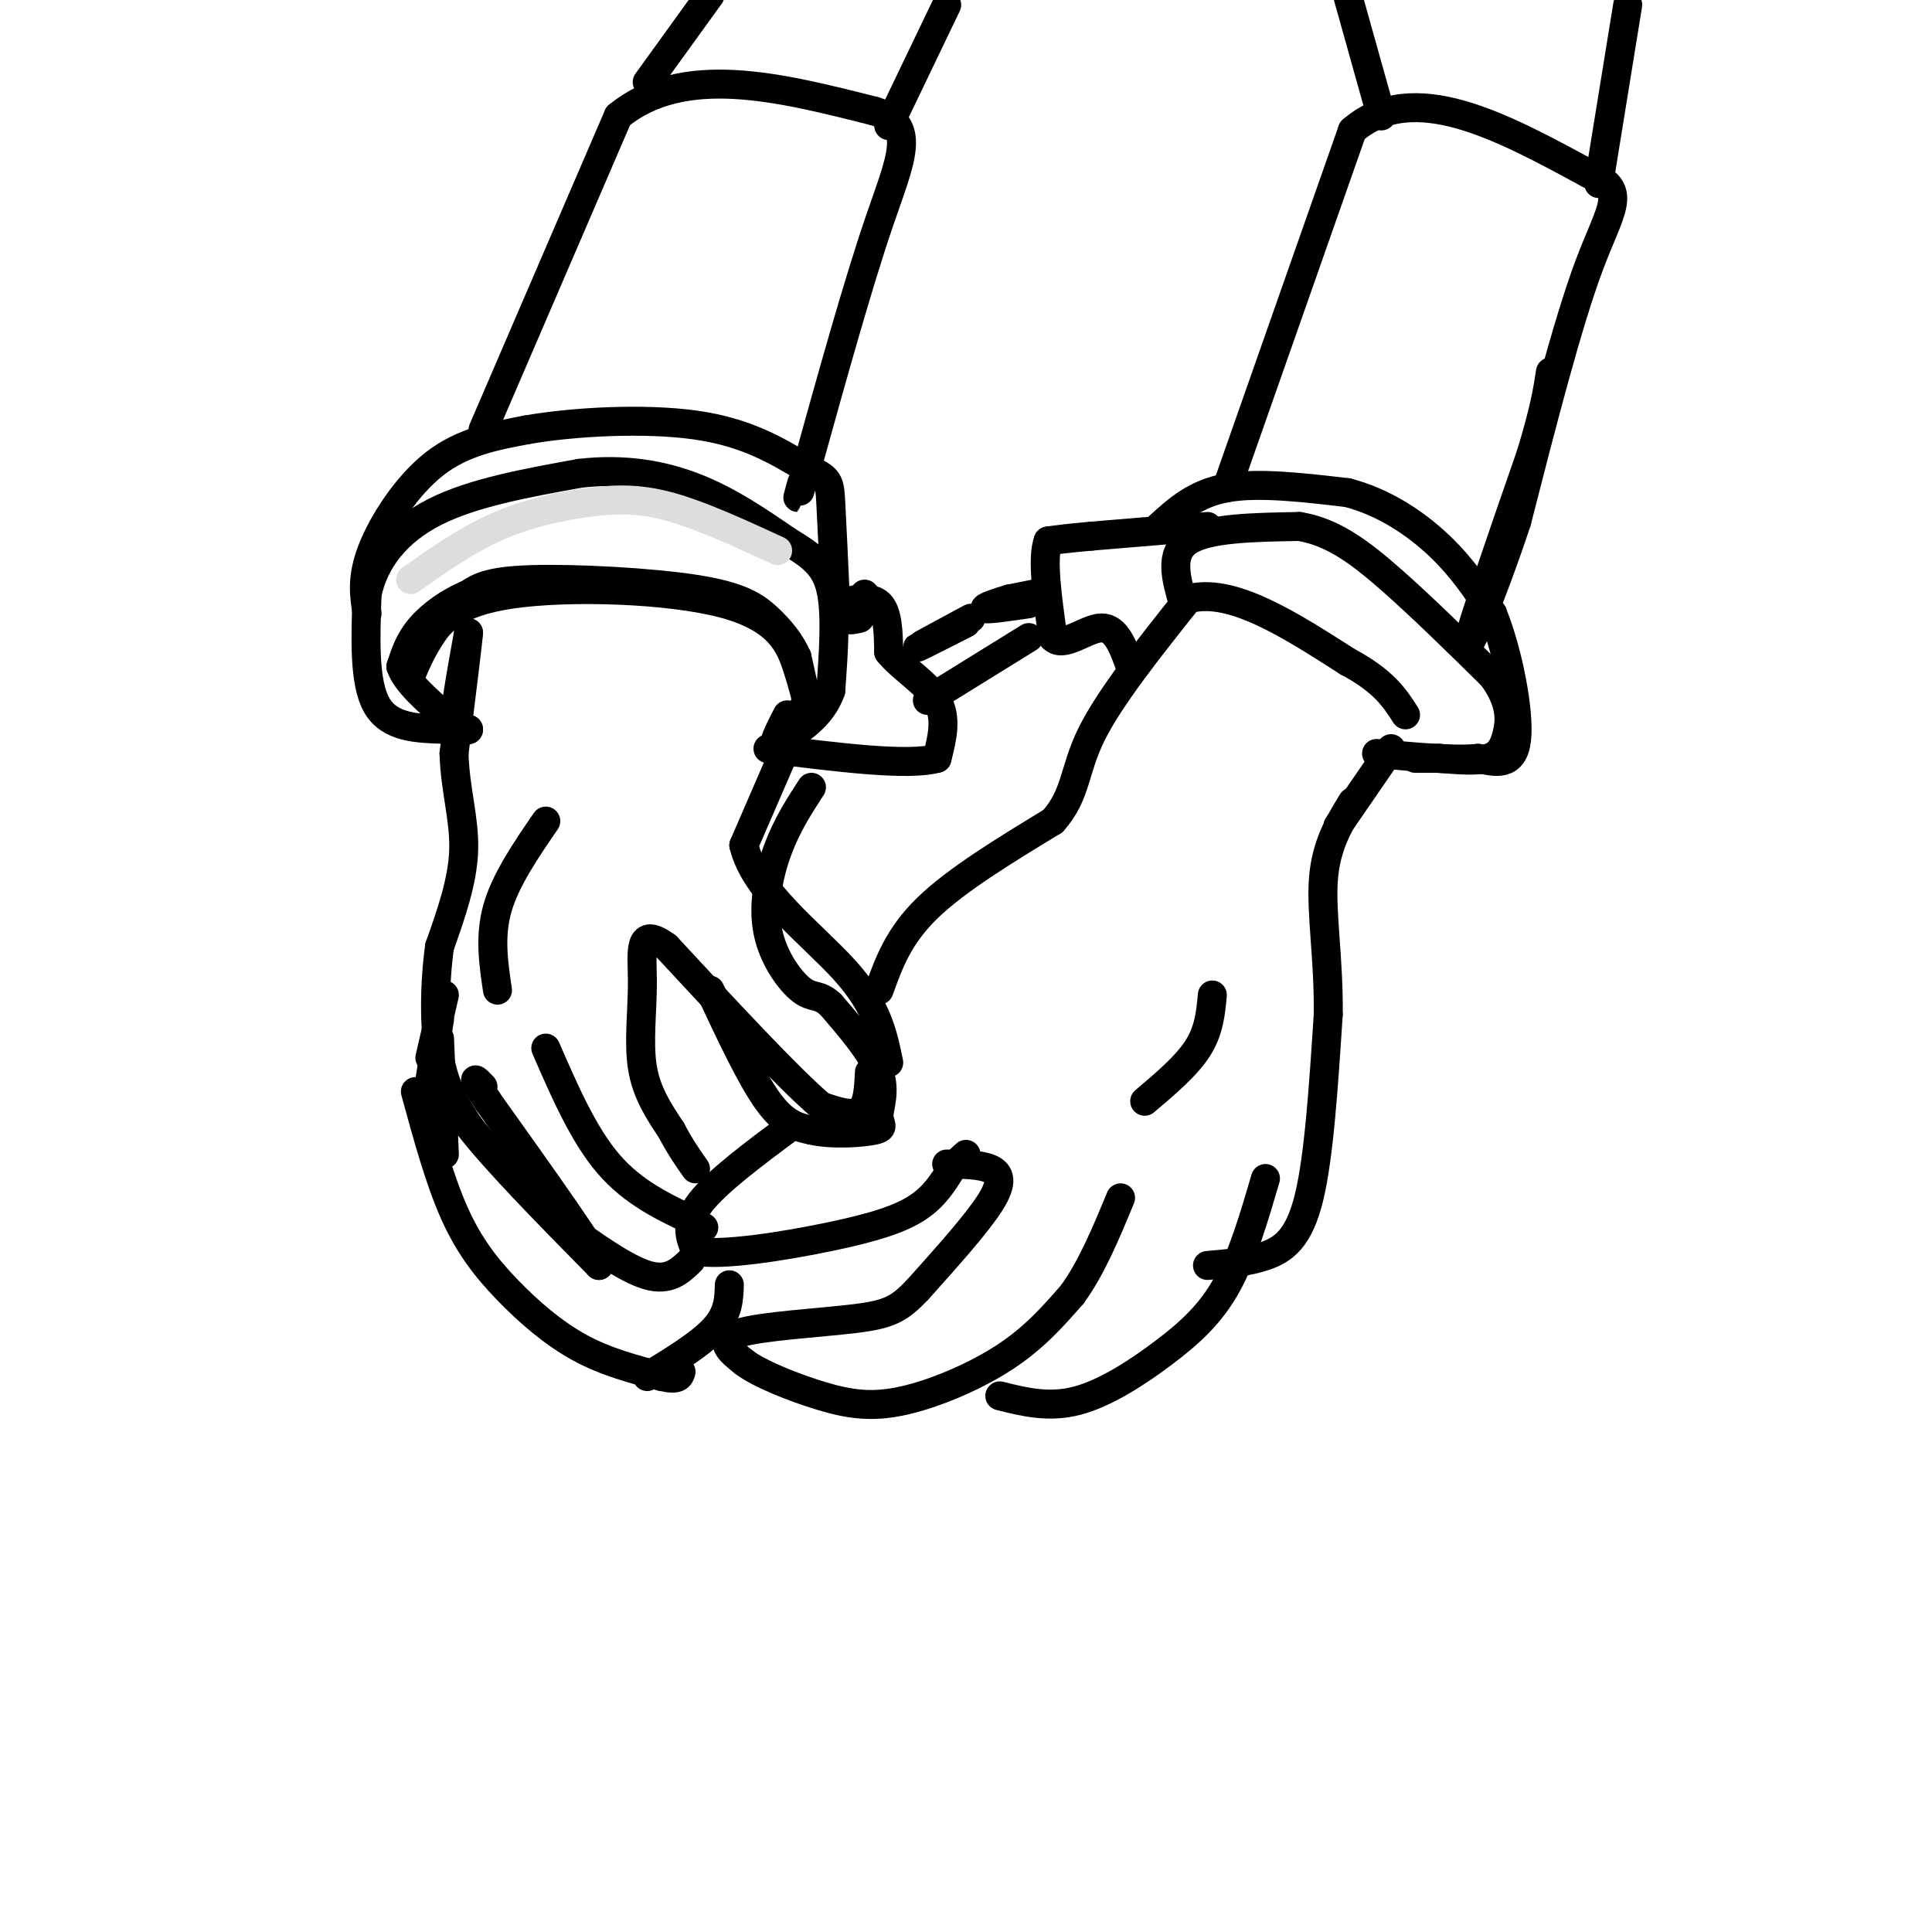 <svg viewBox='0 0 400 400' version='1.1' xmlns='http://www.w3.org/2000/svg' xmlns:xlink='http://www.w3.org/1999/xlink'><g fill='none' stroke='rgb(0,0,0)' stroke-width='6' stroke-linecap='round' stroke-linejoin='round'><path d='M85,140c0.984,-2.388 1.968,-4.776 4,-8c2.032,-3.224 5.114,-7.284 17,-9c11.886,-1.716 32.578,-1.089 44,2c11.422,3.089 13.575,8.639 15,13c1.425,4.361 2.121,7.532 2,7c-0.121,-0.532 -1.061,-4.766 -2,-9'/><path d='M165,136c-1.260,-2.882 -3.410,-5.587 -6,-8c-2.590,-2.413 -5.620,-4.534 -15,-6c-9.380,-1.466 -25.108,-2.276 -34,-2c-8.892,0.276 -10.946,1.638 -13,3'/><path d='M97,123c-4.067,1.667 -7.733,4.333 -10,7c-2.267,2.667 -3.133,5.333 -4,8'/><path d='M83,138c1.000,3.167 5.500,7.083 10,11'/><path d='M93,149c2.333,2.167 3.167,2.083 4,2'/><path d='M97,151c0.167,0.333 -1.417,0.167 -3,0'/><path d='M94,151c0.000,-3.333 1.500,-11.667 3,-20'/><path d='M97,131c0.000,0.833 -1.500,12.917 -3,25'/><path d='M94,156c0.200,7.444 2.200,13.556 2,20c-0.200,6.444 -2.600,13.222 -5,20'/><path d='M91,196c-1.044,7.600 -1.156,16.600 0,23c1.156,6.400 3.578,10.200 6,14'/><path d='M97,233c5.500,7.167 16.250,18.083 27,29'/><path d='M124,262c0.667,-0.833 -11.167,-17.417 -23,-34'/><path d='M101,228c-4.000,-6.167 -2.500,-4.583 -1,-3'/><path d='M167,145c0.000,0.000 -13.000,30.000 -13,30'/><path d='M154,175c2.244,9.600 14.356,18.600 21,26c6.644,7.400 7.822,13.200 9,19'/><path d='M180,222c-0.167,3.417 -0.333,6.833 -2,8c-1.667,1.167 -4.833,0.083 -8,-1'/><path d='M170,229c-6.667,-5.667 -19.333,-19.333 -32,-33'/><path d='M138,196c-6.012,-4.440 -5.042,0.958 -5,7c0.042,6.042 -0.845,12.726 0,18c0.845,5.274 3.423,9.137 6,13'/><path d='M139,234c1.833,3.500 3.417,5.750 5,8'/><path d='M164,233c-7.833,5.833 -15.667,11.667 -19,16c-3.333,4.333 -2.167,7.167 -1,10'/><path d='M144,259c5.190,1.131 18.667,-1.042 28,-3c9.333,-1.958 14.524,-3.702 18,-6c3.476,-2.298 5.238,-5.149 7,-8'/><path d='M197,242c1.667,-1.833 2.333,-2.417 3,-3'/><path d='M182,205c2.000,-5.583 4.000,-11.167 10,-17c6.000,-5.833 16.000,-11.917 26,-18'/><path d='M218,170c4.933,-5.556 4.267,-10.444 8,-18c3.733,-7.556 11.867,-17.778 20,-28'/><path d='M246,124c8.833,-2.500 20.917,5.250 33,13'/><path d='M279,137c7.500,4.000 9.750,7.500 12,11'/><path d='M196,241c3.467,0.044 6.933,0.089 9,1c2.067,0.911 2.733,2.689 0,7c-2.733,4.311 -8.867,11.156 -15,18'/><path d='M190,267c-3.821,4.036 -5.875,5.125 -13,6c-7.125,0.875 -19.321,1.536 -24,3c-4.679,1.464 -1.839,3.732 1,6'/><path d='M154,282c3.038,2.351 10.134,5.228 16,7c5.866,1.772 10.502,2.439 17,1c6.498,-1.439 14.856,-4.982 21,-9c6.144,-4.018 10.072,-8.509 14,-13'/><path d='M222,268c4.000,-5.500 7.000,-12.750 10,-20'/><path d='M207,289c5.065,1.268 10.131,2.536 16,1c5.869,-1.536 12.542,-5.875 18,-10c5.458,-4.125 9.702,-8.036 13,-14c3.298,-5.964 5.649,-13.982 8,-22'/><path d='M250,262c4.156,-0.356 8.311,-0.711 12,-2c3.689,-1.289 6.911,-3.511 9,-12c2.089,-8.489 3.044,-23.244 4,-38'/><path d='M275,210c0.133,-11.422 -1.533,-20.978 -1,-28c0.533,-7.022 3.267,-11.511 6,-16'/><path d='M86,226c2.482,9.077 4.964,18.155 8,25c3.036,6.845 6.625,11.458 11,16c4.375,4.542 9.536,9.012 15,12c5.464,2.988 11.232,4.494 17,6'/><path d='M137,285c3.500,0.833 3.750,-0.083 4,-1'/><path d='M116,253c6.750,4.833 13.500,9.667 18,11c4.500,1.333 6.750,-0.833 9,-3'/><path d='M277,171c0.000,0.000 11.000,-16.000 11,-16'/><path d='M92,206c0.000,0.000 -3.000,13.000 -3,13'/><path d='M92,151c-5.667,-0.167 -11.333,-0.333 -14,-5c-2.667,-4.667 -2.333,-13.833 -2,-23'/><path d='M76,123c1.467,-7.000 6.133,-13.000 14,-17c7.867,-4.000 18.933,-6.000 30,-8'/><path d='M120,98c9.156,-1.067 17.044,0.267 24,3c6.956,2.733 12.978,6.867 19,11'/><path d='M163,112c4.956,3.000 7.844,5.000 9,10c1.156,5.000 0.578,13.000 0,21'/><path d='M172,143c-1.833,5.333 -6.417,8.167 -11,11'/><path d='M161,154c-1.500,0.833 0.250,-2.583 2,-6'/><path d='M173,125c3.583,-0.833 7.167,-1.667 9,0c1.833,1.667 1.917,5.833 2,10'/><path d='M184,135c2.533,3.244 7.867,6.356 10,10c2.133,3.644 1.067,7.822 0,12'/><path d='M194,157c-5.833,1.667 -20.417,-0.167 -35,-2'/><path d='M113,217c3.917,9.000 7.833,18.000 13,24c5.167,6.000 11.583,9.000 18,12'/><path d='M144,253c3.000,2.000 1.500,1.000 0,0'/><path d='M91,211c0.000,0.000 -3.000,19.000 -3,19'/><path d='M134,285c5.583,-3.417 11.167,-6.833 14,-10c2.833,-3.167 2.917,-6.083 3,-9'/><path d='M251,206c-0.333,3.667 -0.667,7.333 -3,11c-2.333,3.667 -6.667,7.333 -11,11'/><path d='M245,125c-1.500,-5.167 -3.000,-10.333 1,-13c4.000,-2.667 13.500,-2.833 23,-3'/><path d='M269,109c6.867,1.089 12.533,5.311 19,11c6.467,5.689 13.733,12.844 21,20'/><path d='M309,140c4.048,5.512 3.667,9.292 3,12c-0.667,2.708 -1.619,4.345 -4,5c-2.381,0.655 -6.190,0.327 -10,0'/><path d='M298,157c-2.500,0.000 -3.750,0.000 -5,0'/><path d='M250,109c0.000,0.000 -24.000,2.000 -24,2'/><path d='M226,111c-5.500,0.500 -7.250,0.750 -9,1'/><path d='M217,112c-1.333,3.500 -0.167,11.750 1,20'/><path d='M218,132c2.111,2.311 6.889,-1.911 10,-2c3.111,-0.089 4.556,3.956 6,8'/><path d='M214,123c0.000,0.000 -5.000,1.000 -5,1'/><path d='M209,124c-2.289,0.644 -5.511,1.756 -5,2c0.511,0.244 4.756,-0.378 9,-1'/><path d='M201,128c-5.417,2.917 -10.833,5.833 -11,6c-0.167,0.167 4.917,-2.417 10,-5'/><path d='M179,123c0.000,0.000 0.100,0.100 0.1,0.1'/><path d='M76,127c-0.600,-3.644 -1.200,-7.289 1,-13c2.200,-5.711 7.200,-13.489 13,-18c5.800,-4.511 12.400,-5.756 19,-7'/><path d='M109,89c9.711,-1.711 24.489,-2.489 35,-1c10.511,1.489 16.756,5.244 23,9'/><path d='M167,97c4.644,2.022 4.756,2.578 5,7c0.244,4.422 0.622,12.711 1,21'/><path d='M173,125c1.000,4.000 3.000,3.500 5,3'/><path d='M192,145c0.000,0.000 21.000,-13.000 21,-13'/><path d='M240,109c3.750,-3.417 7.500,-6.833 14,-8c6.500,-1.167 15.750,-0.083 25,1'/><path d='M279,102c7.622,1.978 14.178,6.422 19,11c4.822,4.578 7.911,9.289 11,14'/><path d='M309,127c3.178,7.778 5.622,20.222 5,26c-0.622,5.778 -4.311,4.889 -8,4'/><path d='M306,157c-4.833,0.500 -12.917,-0.250 -21,-1'/><path d='M147,205c4.250,9.083 8.500,18.167 12,23c3.500,4.833 6.250,5.417 9,6'/><path d='M168,234c4.308,1.011 10.577,0.539 13,0c2.423,-0.539 0.998,-1.145 1,-3c0.002,-1.855 1.429,-4.959 0,-9c-1.429,-4.041 -5.715,-9.021 -10,-14'/><path d='M172,208c-2.472,-2.348 -3.652,-1.217 -6,-3c-2.348,-1.783 -5.863,-6.480 -7,-12c-1.137,-5.520 0.104,-11.863 2,-17c1.896,-5.137 4.448,-9.069 7,-13'/><path d='M113,170c-4.167,6.083 -8.333,12.167 -10,18c-1.667,5.833 -0.833,11.417 0,17'/><path d='M91,215c0.000,0.000 1.000,24.000 1,24'/><path d='M100,89c0.000,0.000 28.000,-65.000 28,-65'/><path d='M128,24c13.500,-11.000 33.250,-6.000 53,-1'/><path d='M181,23c9.133,2.689 5.467,9.911 1,23c-4.467,13.089 -9.733,32.044 -15,51'/><path d='M167,97c-2.667,9.000 -1.833,6.000 -1,3'/><path d='M254,101c0.000,0.000 26.000,-74.000 26,-74'/><path d='M280,27c12.500,-10.833 30.750,-0.917 49,9'/><path d='M329,36c8.289,3.267 4.511,6.933 0,19c-4.511,12.067 -9.756,32.533 -15,53'/><path d='M314,108c-5.133,15.533 -10.467,27.867 -10,25c0.467,-2.867 6.733,-20.933 13,-39'/><path d='M317,94c2.833,-9.333 3.417,-13.167 4,-17'/><path d='M286,24c0.000,0.000 -7.000,-25.000 -7,-25'/><path d='M337,1c0.000,0.000 -6.000,37.000 -6,37'/><path d='M134,17c0.000,0.000 13.000,-18.000 13,-18'/><path d='M196,1c0.000,0.000 -12.000,25.000 -12,25'/></g>
<g fill='none' stroke='rgb(221,221,221)' stroke-width='6' stroke-linecap='round' stroke-linejoin='round'><path d='M85,120c5.833,-4.107 11.667,-8.214 18,-11c6.333,-2.786 13.167,-4.250 19,-5c5.833,-0.750 10.667,-0.786 17,1c6.333,1.786 14.167,5.393 22,9'/></g>
</svg>